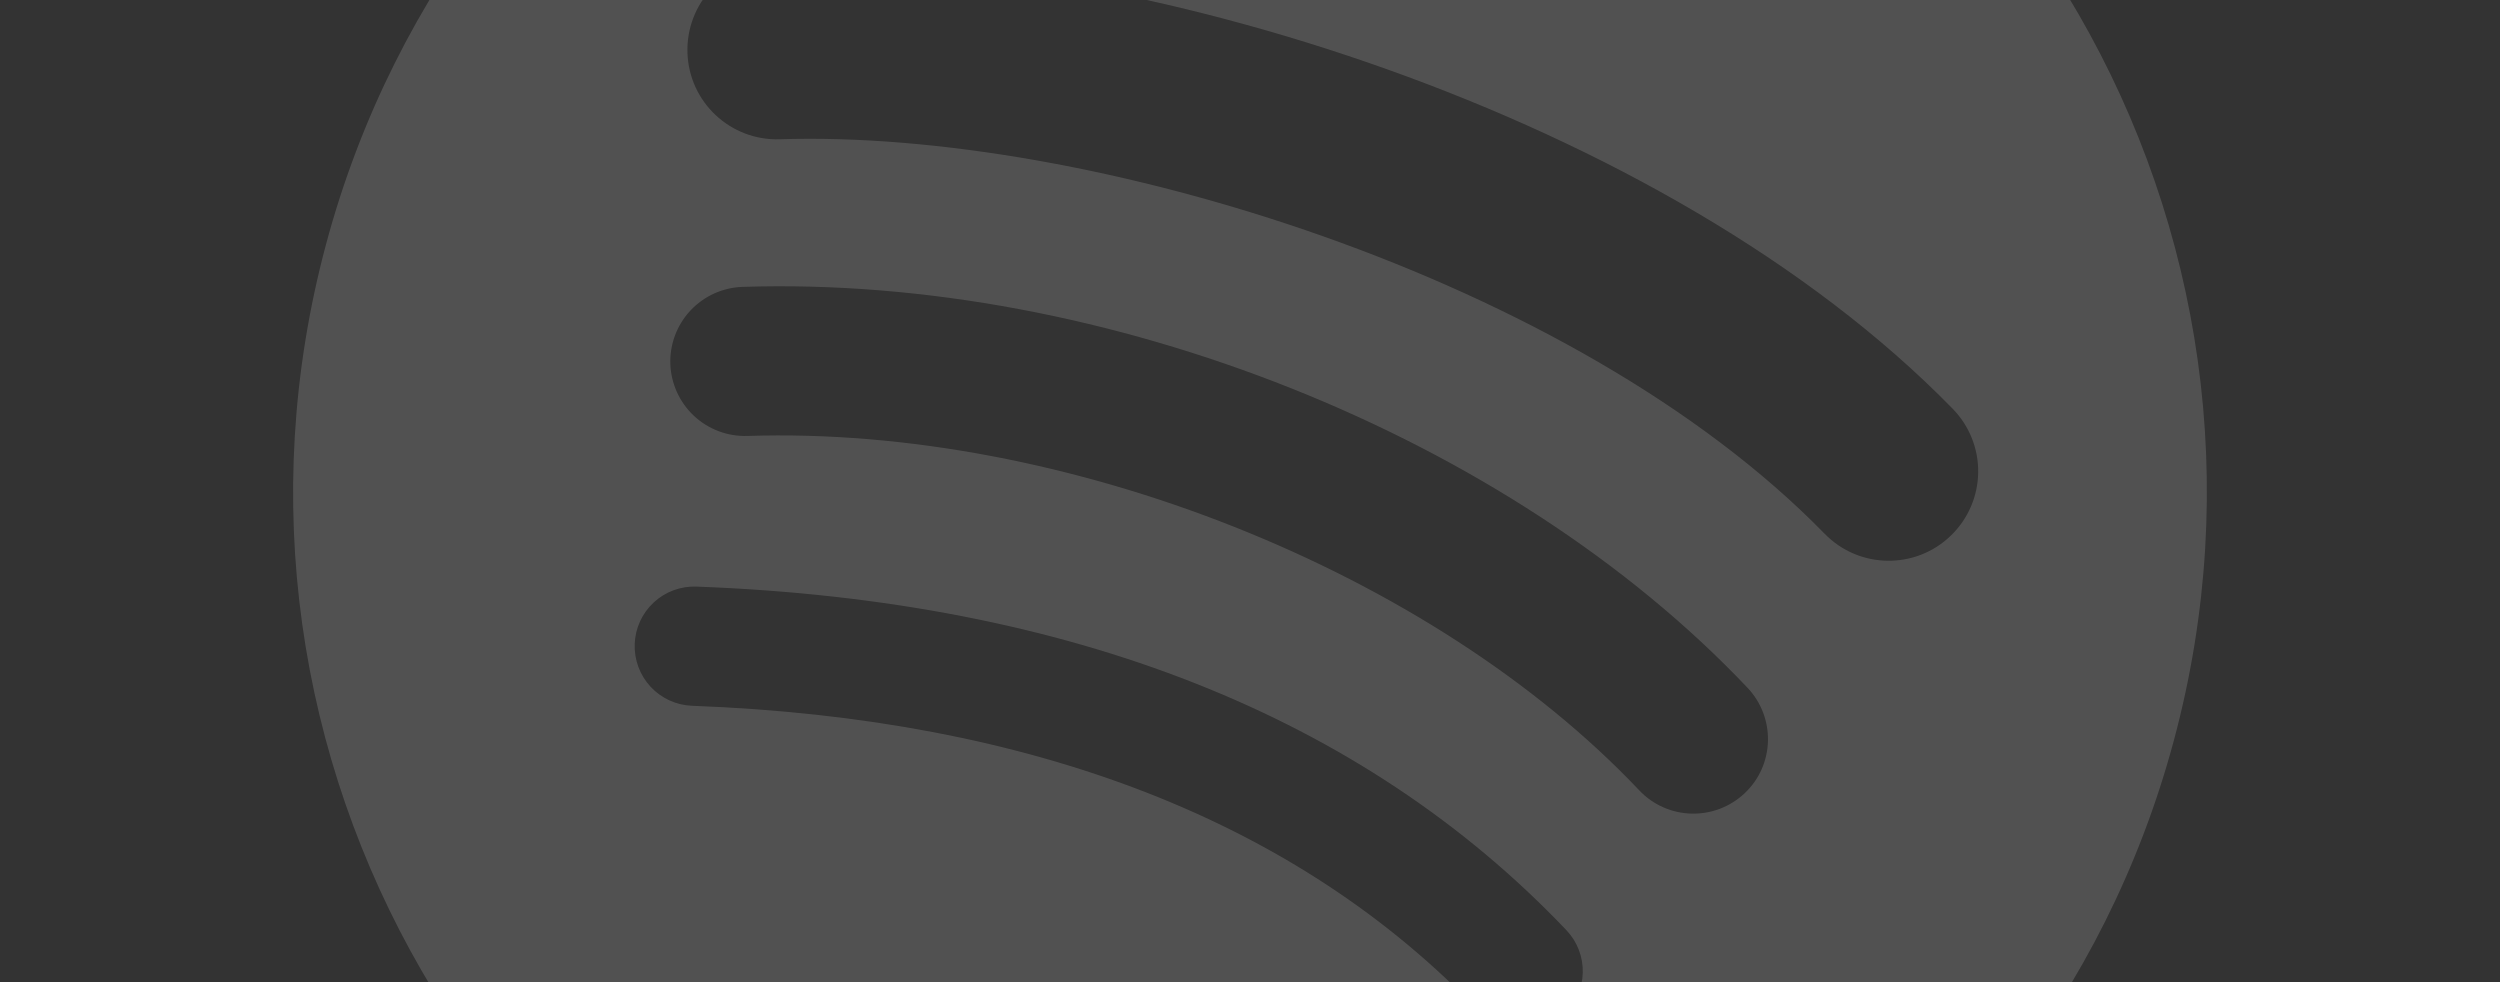 <svg width="588" height="231" viewBox="0 0 588 231" fill="none" xmlns="http://www.w3.org/2000/svg">
<rect x="0" y="0" width="588" height="231" fill="#333333" stroke="none"/>
<path d="M352.23 -101.561C232.205 -133.722 108.825 -62.489 76.664 57.539C44.501 177.573 115.736 300.944 235.762 333.105C355.801 365.27 479.167 294.042 511.33 174.008C543.49 53.987 472.267 -69.386 352.225 -101.551L352.23 -101.561ZM367.908 238.604C366.574 239.875 365.001 240.871 363.281 241.534C361.561 242.197 359.727 242.514 357.885 242.467C356.042 242.421 354.227 242.011 352.543 241.262C350.858 240.513 349.338 239.439 348.07 238.102C305.395 193.259 243.049 168.988 162.766 166.002C159.05 165.86 155.542 164.249 153.013 161.521C150.485 158.794 149.142 155.174 149.281 151.458C149.348 149.617 149.776 147.807 150.543 146.132C151.31 144.457 152.4 142.95 153.75 141.697C155.1 140.443 156.684 139.469 158.411 138.829C160.138 138.189 161.975 137.896 163.816 137.967C251.673 141.233 320.503 168.405 368.41 218.768C369.68 220.103 370.675 221.676 371.337 223.395C371.999 225.115 372.316 226.949 372.269 228.791C372.222 230.634 371.812 232.449 371.064 234.133C370.315 235.817 369.241 237.337 367.905 238.606M410.364 186.556C403.319 193.213 392.213 192.937 385.558 185.895C336.764 134.336 250.498 100.074 175.78 102.536C171.13 102.685 166.611 100.984 163.214 97.805C159.817 94.626 157.82 90.229 157.66 85.579C157.516 80.931 159.22 76.416 162.4 73.022C165.579 69.629 169.974 67.634 174.621 67.475C259.969 64.673 354.982 102.567 411.023 161.767C417.675 168.807 417.398 179.916 410.36 186.558L410.364 186.556ZM429.156 125.544C370.266 65.171 255.721 30.378 183.406 32.759C171.794 33.139 162.062 24.034 161.688 12.423C161.506 6.845 163.546 1.422 167.36 -2.652C171.175 -6.727 176.451 -9.12 182.029 -9.306C265.044 -12.042 391.459 26.656 459.274 96.141C461.208 98.117 462.733 100.454 463.763 103.02C464.792 105.586 465.305 108.33 465.272 111.095C465.239 113.859 464.661 116.59 463.571 119.131C462.481 121.672 460.901 123.972 458.921 125.901C450.625 134.031 437.262 133.863 429.17 125.548L429.156 125.544Z" fill="white" fill-opacity="0.15"/>
</svg>
